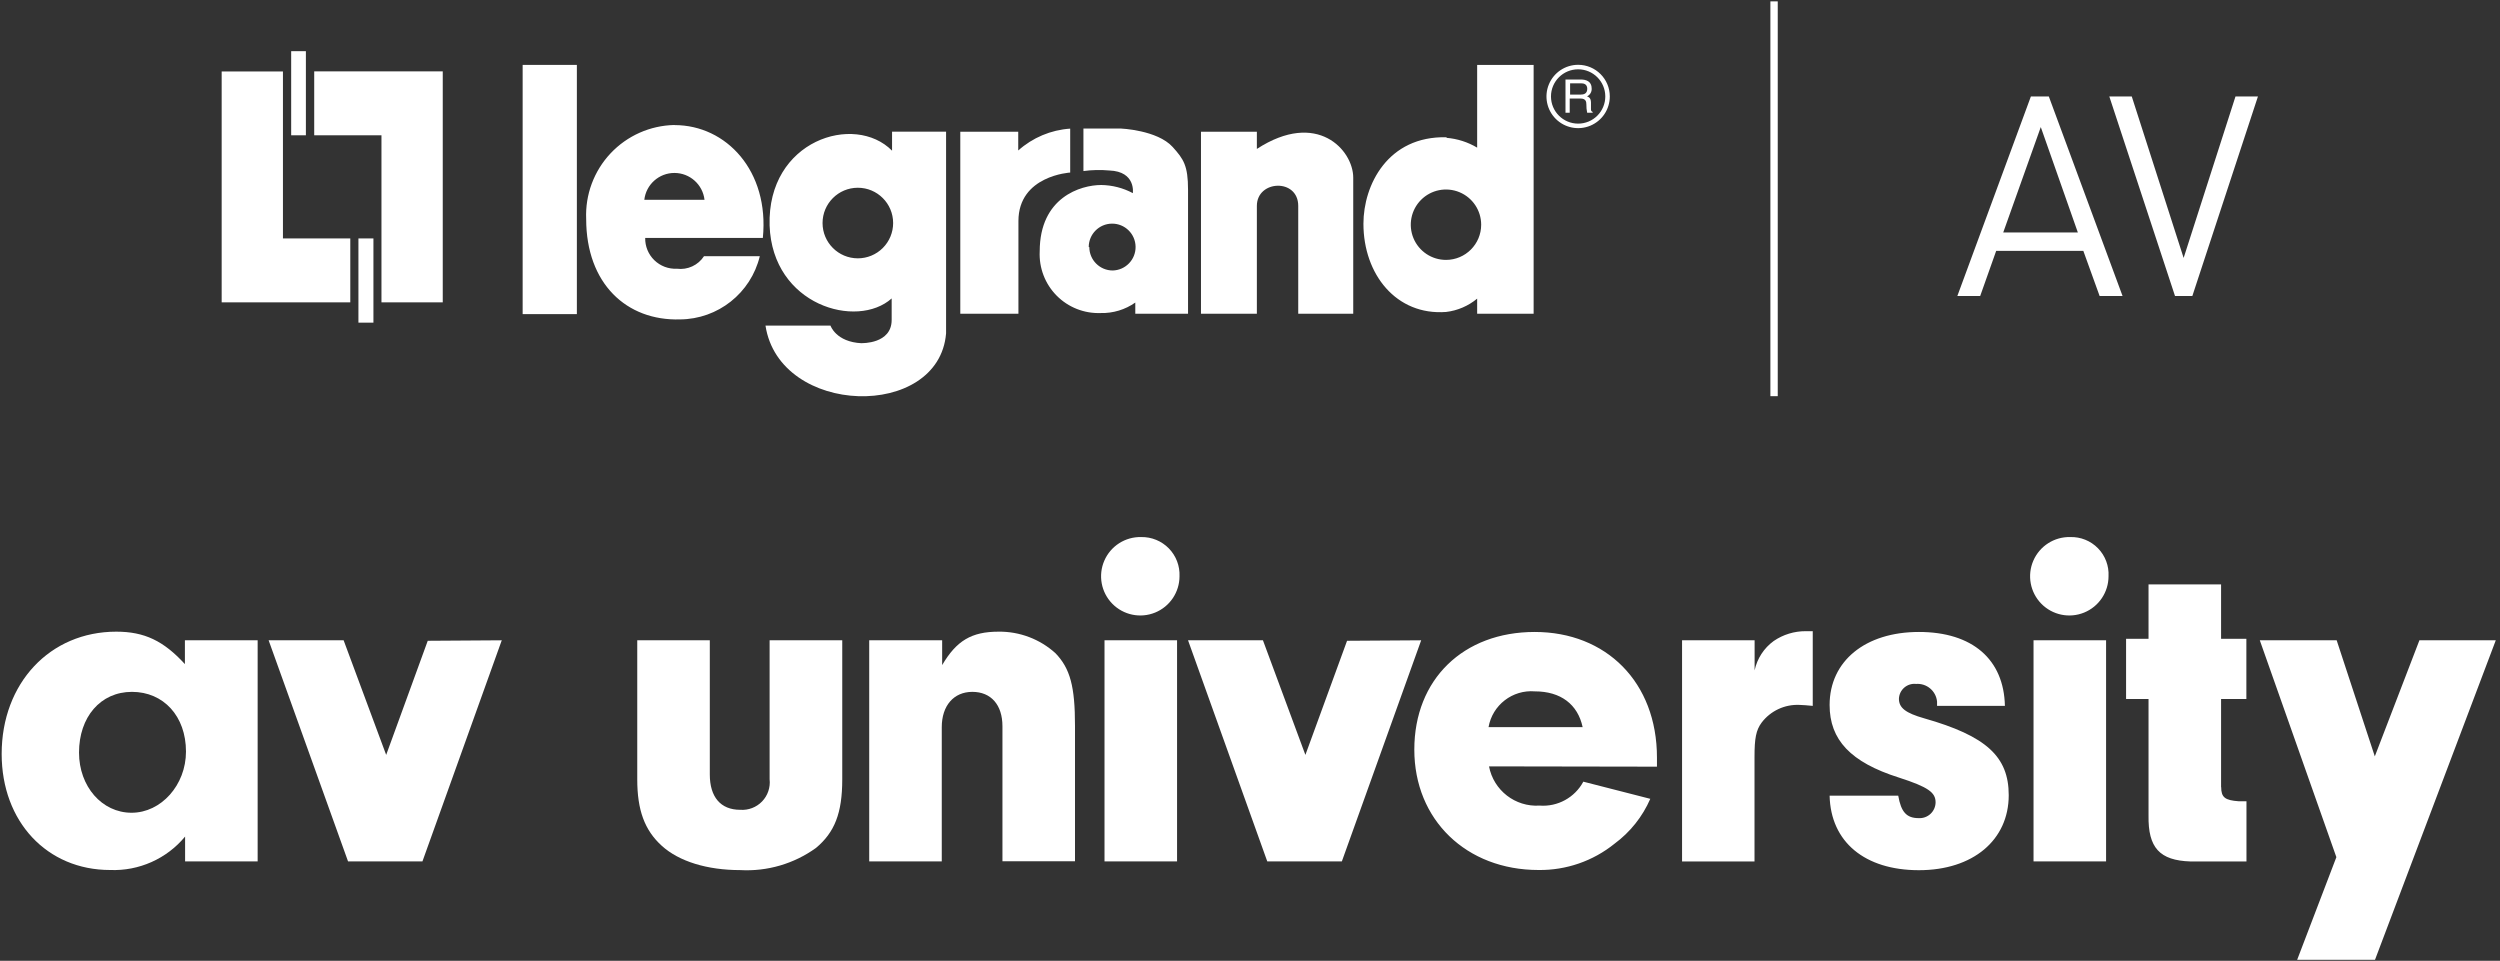 <svg xmlns="http://www.w3.org/2000/svg" width="510" height="196" viewBox="0 0 510 196">
  <rect x="0" y="0" width="510" height="196" fill="#333333" stroke="none"/>
  <g fill="#FFF">
    <path d="M37.76,130.62 L52.56,130.62 L52.56,175.72 L37.76,175.72 L37.76,170.66 C34.003,175.195 28.345,177.717 22.46,177.48 C9.6,177.48 0.34,167.64 0.34,153.8 C0.34,139.38 10.18,128.86 23.72,128.86 C29.46,128.86 33.36,130.72 37.72,135.48 L37.72,130.62 L37.76,130.62 Z M16.12,153.52 C16.12,160.44 20.8,165.8 26.84,165.8 C32.88,165.8 37.94,160.14 37.94,153.32 C37.94,146.1 33.36,141.14 26.92,141.14 C20.48,141.14 16.12,146.3 16.12,153.52 Z"/>
    <polygon points="102.36 130.62 86.18 175.72 71 175.72 54.8 130.62 70.1 130.62 78.78 154 87.26 130.72"/>
    <path d="M171.82 130.62L171.82 158.98C171.82 165.9 170.26 169.8 166.46 172.98 161.976 176.212 156.519 177.808 151 177.5 144.28 177.5 138.52 175.74 135 172.54 131.48 169.34 130 165.24 130 159L130 130.62 144.8 130.62 144.8 158C144.8 162.58 147 165.2 151 165.2 152.669 165.324 154.307 164.697 155.467 163.491 156.627 162.284 157.189 160.623 157 158.96L157 130.62 171.82 130.62zM192.2 130.62L192.2 135.68C195.12 130.7 198.2 128.86 203.7 128.86 207.981 128.806 212.124 130.37 215.3 133.24 218.32 136.36 219.3 140.06 219.3 148.04L219.3 175.7 204.5 175.7 204.5 148.16C204.5 143.78 202.16 141.14 198.36 141.14 194.56 141.14 192.12 143.96 192.12 148.34L192.12 175.72 177.32 175.72 177.32 130.62 192.2 130.62zM240.62 117.56C240.619 120.812 238.65 123.74 235.638 124.967 232.627 126.194 229.172 125.476 226.899 123.15 224.626 120.825 223.987 117.355 225.282 114.372 226.577 111.389 229.549 109.487 232.8 109.56 234.918 109.52 236.958 110.355 238.439 111.87 239.919 113.385 240.709 115.444 240.62 117.56zM240.12 175.72L225.32 175.72 225.32 130.62 240.12 130.62 240.12 175.72z"/>
    <polygon points="289.92 130.62 273.74 175.72 258.52 175.72 242.36 130.62 257.64 130.62 266.3 154 274.8 130.72"/>
    <path d="M303.76 156.34C304.688 161.229 309.114 164.66 314.08 164.34 317.757 164.621 321.254 162.708 323 159.46L336.66 162.96C335.074 166.602 332.556 169.761 329.36 172.12 324.976 175.658 319.493 177.554 313.86 177.48 299.14 177.48 288.52 167.26 288.52 152.92 288.52 138.58 298.52 128.92 313.08 128.92 327.64 128.92 338.02 139.14 338.02 154.54L338.02 156.4 303.76 156.34zM322.86 148.34C321.86 143.66 318.36 141.04 313.12 141.04 308.553 140.661 304.451 143.826 303.66 148.34L322.86 148.34zM357.94 130.62L357.94 136.76C358.455 134.347 359.844 132.21 361.84 130.76 363.761 129.448 366.034 128.751 368.36 128.76L369.8 128.76 369.8 144C368.74 143.9 367.66 143.8 367.08 143.8 364.079 143.668 361.203 145.012 359.38 147.4 358.22 148.96 357.92 150.62 357.92 154.42L357.92 175.74 343.14 175.74 343.14 130.62 357.94 130.62zM395.16 144L395.16 143.12C394.949 140.956 393.048 139.358 390.88 139.52 390.009 139.425 389.137 139.696 388.473 140.269 387.81 140.842 387.414 141.664 387.38 142.54 387.38 144.4 388.74 145.46 392.54 146.54 405.2 150.14 409.78 154.34 409.78 162.22 409.78 171.38 402.48 177.52 391.46 177.52 380.44 177.52 373.46 171.78 373.24 162.32L387.24 162.32C387.82 165.64 388.92 166.9 391.42 166.9 392.308 166.949 393.178 166.633 393.828 166.025 394.478 165.417 394.85 164.57 394.86 163.68 394.86 161.68 393.4 160.56 387.36 158.62 377.52 155.5 373.24 150.92 373.24 143.82 373.24 134.86 380.52 128.92 391.46 128.92 402.4 128.92 408.8 134.54 409 144L395.26 144 395.16 144zM430.14 117.56C430.139 120.812 428.17 123.74 425.158 124.967 422.147 126.194 418.692 125.476 416.419 123.15 414.146 120.825 413.507 117.355 414.802 114.372 416.097 111.389 419.069 109.487 422.32 109.56 424.445 109.495 426.5 110.324 427.986 111.844 429.471 113.364 430.253 115.437 430.14 117.56L430.14 117.56zM429.64 175.72L414.84 175.72 414.84 130.62 429.64 130.62 429.64 175.72zM453.12 160.54C453.12 162.68 453.9 163.26 456.72 163.46L458.28 163.46 458.28 175.74 446.88 175.74C440.54 175.54 438.2 172.92 438.3 166.38L438.3 142.6 433.72 142.6 433.72 130.32 438.3 130.32 438.3 119.22 453.1 119.22 453.1 130.32 458.26 130.32 458.26 142.6 453.1 142.6 453.1 160.6 453.12 160.54z"/>
    <polygon points="493.56 130.62 509.14 130.62 484.5 195.8 468.62 195.8 476.62 174.86 461 130.62 476.68 130.62 484.46 154.3"/>
    <polygon points="64.1 14.56 64.1 27.6 77.82 27.6 77.82 61.68 90.32 61.68 90.32 14.56"/>
    <polygon points="62.4 27.6 62.4 10.44 59.4 10.44 59.4 27.6"/>
    <polygon points="71.46 61.68 71.46 48.64 57.72 48.64 57.72 14.58 45.22 14.58 45.22 61.68"/>
    <polygon points="73.12 48.64 73.12 65.82 76.18 65.82 76.18 48.64"/>
    <polygon points="117.68 64.08 117.68 13.24 106.62 13.24 106.62 64.08"/>
    <path d="M195.9 26.88L195.9 64 207.76 64 207.76 45.1C207.76 35.8 218.32 35.2 218.32 35.2L218.32 26.24C214.388 26.504 210.658 28.074 207.72 30.7L207.72 26.88 195.9 26.88zM245 26.88L245 64 256.4 64 256.4 42C256.4 36.7 264.84 36.34 264.84 42L264.84 64 276.06 64 276.06 36.24C276.06 30.64 268.72 22.38 256.4 30.38L256.4 26.88 245 26.88z"/>
    <path d="M221 34.9C222.756 34.658 224.535 34.618 226.3 34.78 231.76 34.98 231.1 39.4 231.1 39.4 229.116 38.341 226.908 37.772 224.66 37.74 220.48 37.74 212.1 40.24 212.1 51.28 211.935 54.64 213.188 57.914 215.553 60.306 217.918 62.698 221.179 63.987 224.54 63.86 227.062 63.924 229.538 63.173 231.6 61.72L231.6 64 242.36 64 242.36 38.74C242.36 33.78 241.46 32.46 239.22 29.98 236.08 26.52 228.64 26.22 228.64 26.22L221.02 26.22 221.02 34.9 221 34.9zM222.1 50.4C222.101 47.776 224.217 45.643 226.841 45.622 229.465 45.6 231.616 47.698 231.659 50.322 231.703 52.946 229.623 55.114 227 55.18 224.36 55.18 222.22 53.04 222.22 50.4L222.1 50.4zM295 53.02C292.094 53.028 289.47 51.284 288.352 48.602 287.235 45.919 287.844 42.828 289.896 40.77 291.948 38.712 295.038 38.095 297.723 39.205 300.408 40.315 302.16 42.934 302.16 45.84 302.16 49.798 298.958 53.009 295 53.02zM295.1 28C283.1 27.7 278.14 37.76 278.14 45.64 278.14 55.96 284.84 64.4 295 63.64 297.332 63.366 299.534 62.421 301.34 60.92L301.34 64 312.86 64 312.86 13.24 301.34 13.24 301.34 30.12C299.44 28.985 297.306 28.3 295.1 28.12L295.1 28zM175 52.7C171.024 52.7 167.8 49.476 167.8 45.5 167.8 41.524 171.024 38.3 175 38.3 178.976 38.3 182.2 41.524 182.2 45.5 182.2 47.41 181.441 49.241 180.091 50.591 178.741 51.941 176.91 52.7 175 52.7L175 52.7zM175.8 70.02C170.52 69.78 169.42 66.42 169.42 66.42L156.16 66.42C159 84.98 191.56 85.74 193 68L193 26.86 181.98 26.86 181.98 30.74C174.34 23 156.48 28.6 157 46 157.56 62.3 174.84 67.2 181.9 60.88L181.9 65.26C181.9 70.2 175.78 70 175.78 70L175.8 70.02zM131.44 40.76C131.797 37.639 134.438 35.282 137.58 35.282 140.722 35.282 143.363 37.639 143.72 40.76L131.44 40.76zM137.58 25.5C132.633 25.598 127.935 27.686 124.547 31.292 121.16 34.898 119.369 39.717 119.58 44.66 119.58 57.86 127.82 65.48 138.72 65.16 146.466 65.11 153.181 59.789 155 52.26L143.62 52.26C142.421 54.109 140.266 55.105 138.08 54.82 136.374 54.904 134.71 54.275 133.485 53.084 132.26 51.894 131.585 50.248 131.62 48.54L155.62 48.54C156.98 34.86 148.14 25.52 137.62 25.52L137.58 25.5zM321.94 25.22C318.88 25.22 316.4 22.74 316.4 19.68 316.4 16.62 318.88 14.14 321.94 14.14 325 14.14 327.48 16.62 327.48 19.68 327.48 21.149 326.896 22.558 325.857 23.597 324.818 24.636 323.409 25.22 321.94 25.22L321.94 25.22zM321.94 13.22C319.327 13.22 316.972 14.794 315.972 17.208 314.972 19.622 315.525 22.4 317.372 24.248 319.22 26.095 321.998 26.648 324.412 25.648 326.826 24.648 328.4 22.293 328.4 19.68 328.4 16.112 325.508 13.22 321.94 13.22L321.94 13.22z"/>
    <path d="M320.3,19.3 L322.42,19.3 C323.08,19.3 323.8,19.12 323.8,18.12 C323.8,17.12 323.02,17 322.58,17 L320.3,17 L320.3,19.3 Z M320.3,23 L319.36,23 L319.36,16.22 L322.48,16.22 C323.58,16.22 324.7,16.6 324.7,18.04 C324.75,18.722 324.377,19.365 323.76,19.66 C324.14,19.82 324.54,19.98 324.56,20.92 L324.56,22.16 C324.56,22.54 324.56,22.68 324.9,22.84 L324.9,23 L323.78,23 C323.665,22.441 323.611,21.871 323.62,21.3 C323.62,20.74 323.5,20.1 322.42,20.1 L320.22,20.1 L320.22,23 L320.3,23 Z"/>
    <rect width="1.5" height="80.54" x="361.16" y=".28"/>
    <path d="M428.32,60.38 L425,51.18 L407.22,51.18 L403.96,60.38 L399.3,60.38 L414.3,19.68 L417.96,19.68 L433,60.38 L428.32,60.38 Z M416.32,25.92 L408.66,47.42 L423.88,47.42 L416.32,25.92 Z"/>
    <polygon points="447.24 60.38 443.7 60.38 430.3 19.68 434.88 19.68 445.46 52.62 456.04 19.68 460.62 19.68"/>
  </g>
</svg>
